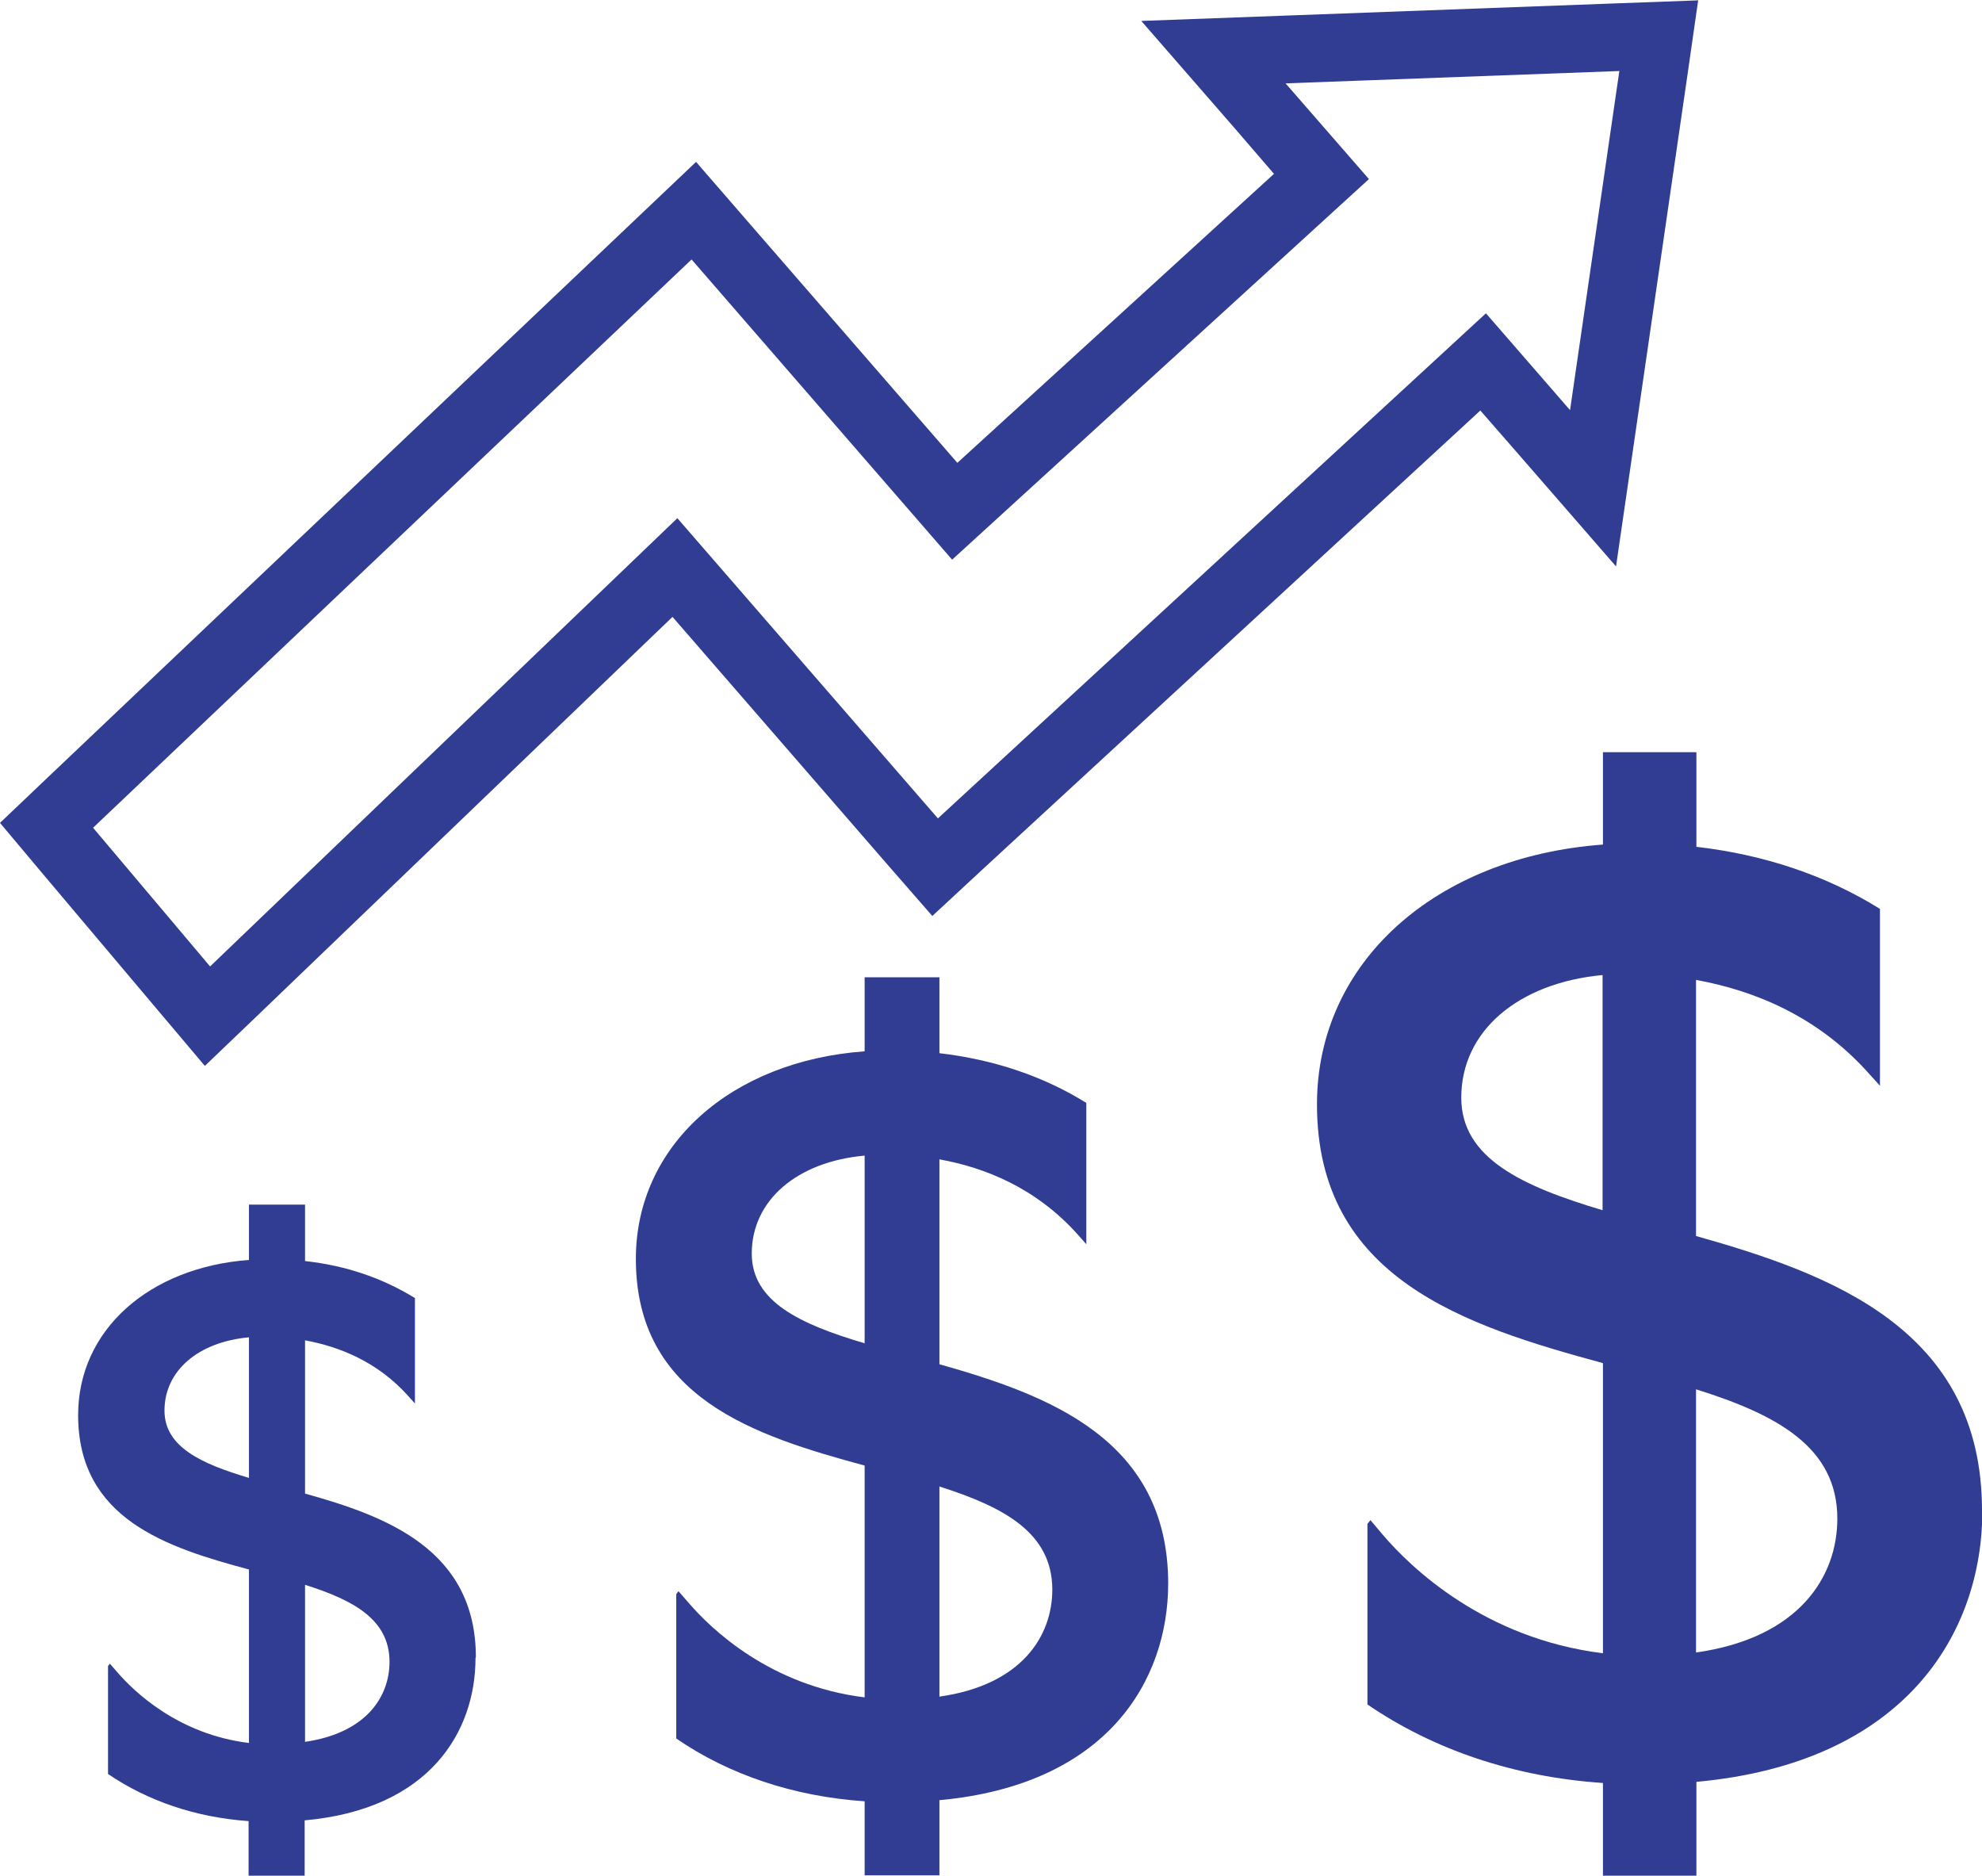 <?xml version="1.0" encoding="UTF-8"?><svg id="Layer_2" xmlns="http://www.w3.org/2000/svg" viewBox="0 0 53.02 50.17"><defs><style>.cls-1{fill:#303d92;}</style></defs><g id="Layer_1-2"><g><path class="cls-1" d="M12.73,44.33c0-2.89-2.41-3.78-4.57-4.38v-4.1c.92,.17,1.94,.57,2.77,1.5l.17,.19v-2.82c-.86-.53-1.84-.87-2.94-.99v-1.51h-1.5v1.48c-2.68,.2-4.57,1.88-4.57,4.15,0,2.78,2.37,3.54,4.57,4.13v4.64c-1.89-.23-3.07-1.37-3.52-1.89l-.2-.23-.05,.06v2.89c1.06,.72,2.34,1.16,3.76,1.26v1.48h1.5v-1.5c3.35-.3,4.57-2.38,4.57-4.34Zm-8.33-6.6c0-1.07,.91-1.84,2.26-1.96v3.76c-1.28-.38-2.26-.83-2.26-1.8Zm3.76,8.87v-4.21c1.3,.41,2.26,.93,2.26,2.06,0,.92-.61,1.9-2.26,2.14Z"/><path class="cls-1" d="M31.25,42.36c0-3.87-3.22-5.05-6.12-5.87v-5.48c1.23,.22,2.59,.77,3.7,2.01l.23,.26v-3.78c-1.14-.71-2.47-1.16-3.93-1.33v-2.03h-2v1.98c-3.58,.26-6.12,2.52-6.12,5.55,0,3.72,3.17,4.73,6.12,5.53v6.2c-2.53-.31-4.11-1.83-4.71-2.53l-.27-.31-.06,.08v3.86c1.41,.97,3.14,1.55,5.04,1.68v1.98h2v-2.01c4.48-.41,6.12-3.19,6.12-5.8Zm-11.14-8.83c0-1.43,1.22-2.46,3.02-2.62v5.02c-1.72-.51-3.02-1.11-3.02-2.4Zm5.02,11.86v-5.63c1.73,.55,3.02,1.24,3.02,2.76,0,1.24-.82,2.55-3.02,2.86Z"/><path class="cls-1" d="M53.02,40.4c0-4.84-4.03-6.32-7.65-7.34v-6.85c1.54,.28,3.25,.96,4.63,2.51l.29,.32v-4.73c-1.43-.89-3.09-1.45-4.91-1.66v-2.53h-2.5v2.47c-4.48,.33-7.65,3.15-7.65,6.95,0,4.66,3.97,5.92,7.65,6.92v7.76c-3.17-.39-5.14-2.29-5.89-3.17l-.33-.39-.08,.1v4.83c1.77,1.21,3.92,1.94,6.3,2.1v2.48h2.5v-2.51c5.6-.51,7.65-3.99,7.65-7.26Zm-13.93-11.04c0-1.79,1.53-3.07,3.78-3.28v6.29c-2.15-.64-3.78-1.39-3.78-3.01Zm6.28,14.84v-7.04c2.17,.68,3.78,1.55,3.78,3.46,0,1.55-1.02,3.19-3.78,3.58Z"/><path class="cls-1" d="M43.32,1.89l-1.32,9.08-2.25-2.59-14.66,13.51-6.97-8.03L5.62,25.85l-3.13-3.71L18.5,6.94l6.97,8.03,11.15-10.18-2.23-2.56,8.92-.33m2.11-1.89l-2.18,.08-8.92,.33-3.79,.14,2.49,2.86,1.06,1.23-8.47,7.73-5.75-6.62-1.24-1.43-1.38,1.31L1.24,20.83l-1.24,1.18,1.1,1.31,3.13,3.71,1.25,1.48,1.4-1.34,11.11-10.67,5.72,6.59,1.23,1.41,1.37-1.27,13.29-12.25,1.03,1.18,2.6,2.99,.57-3.92,1.32-9.08,.31-2.16h0Z"/></g></g></svg>